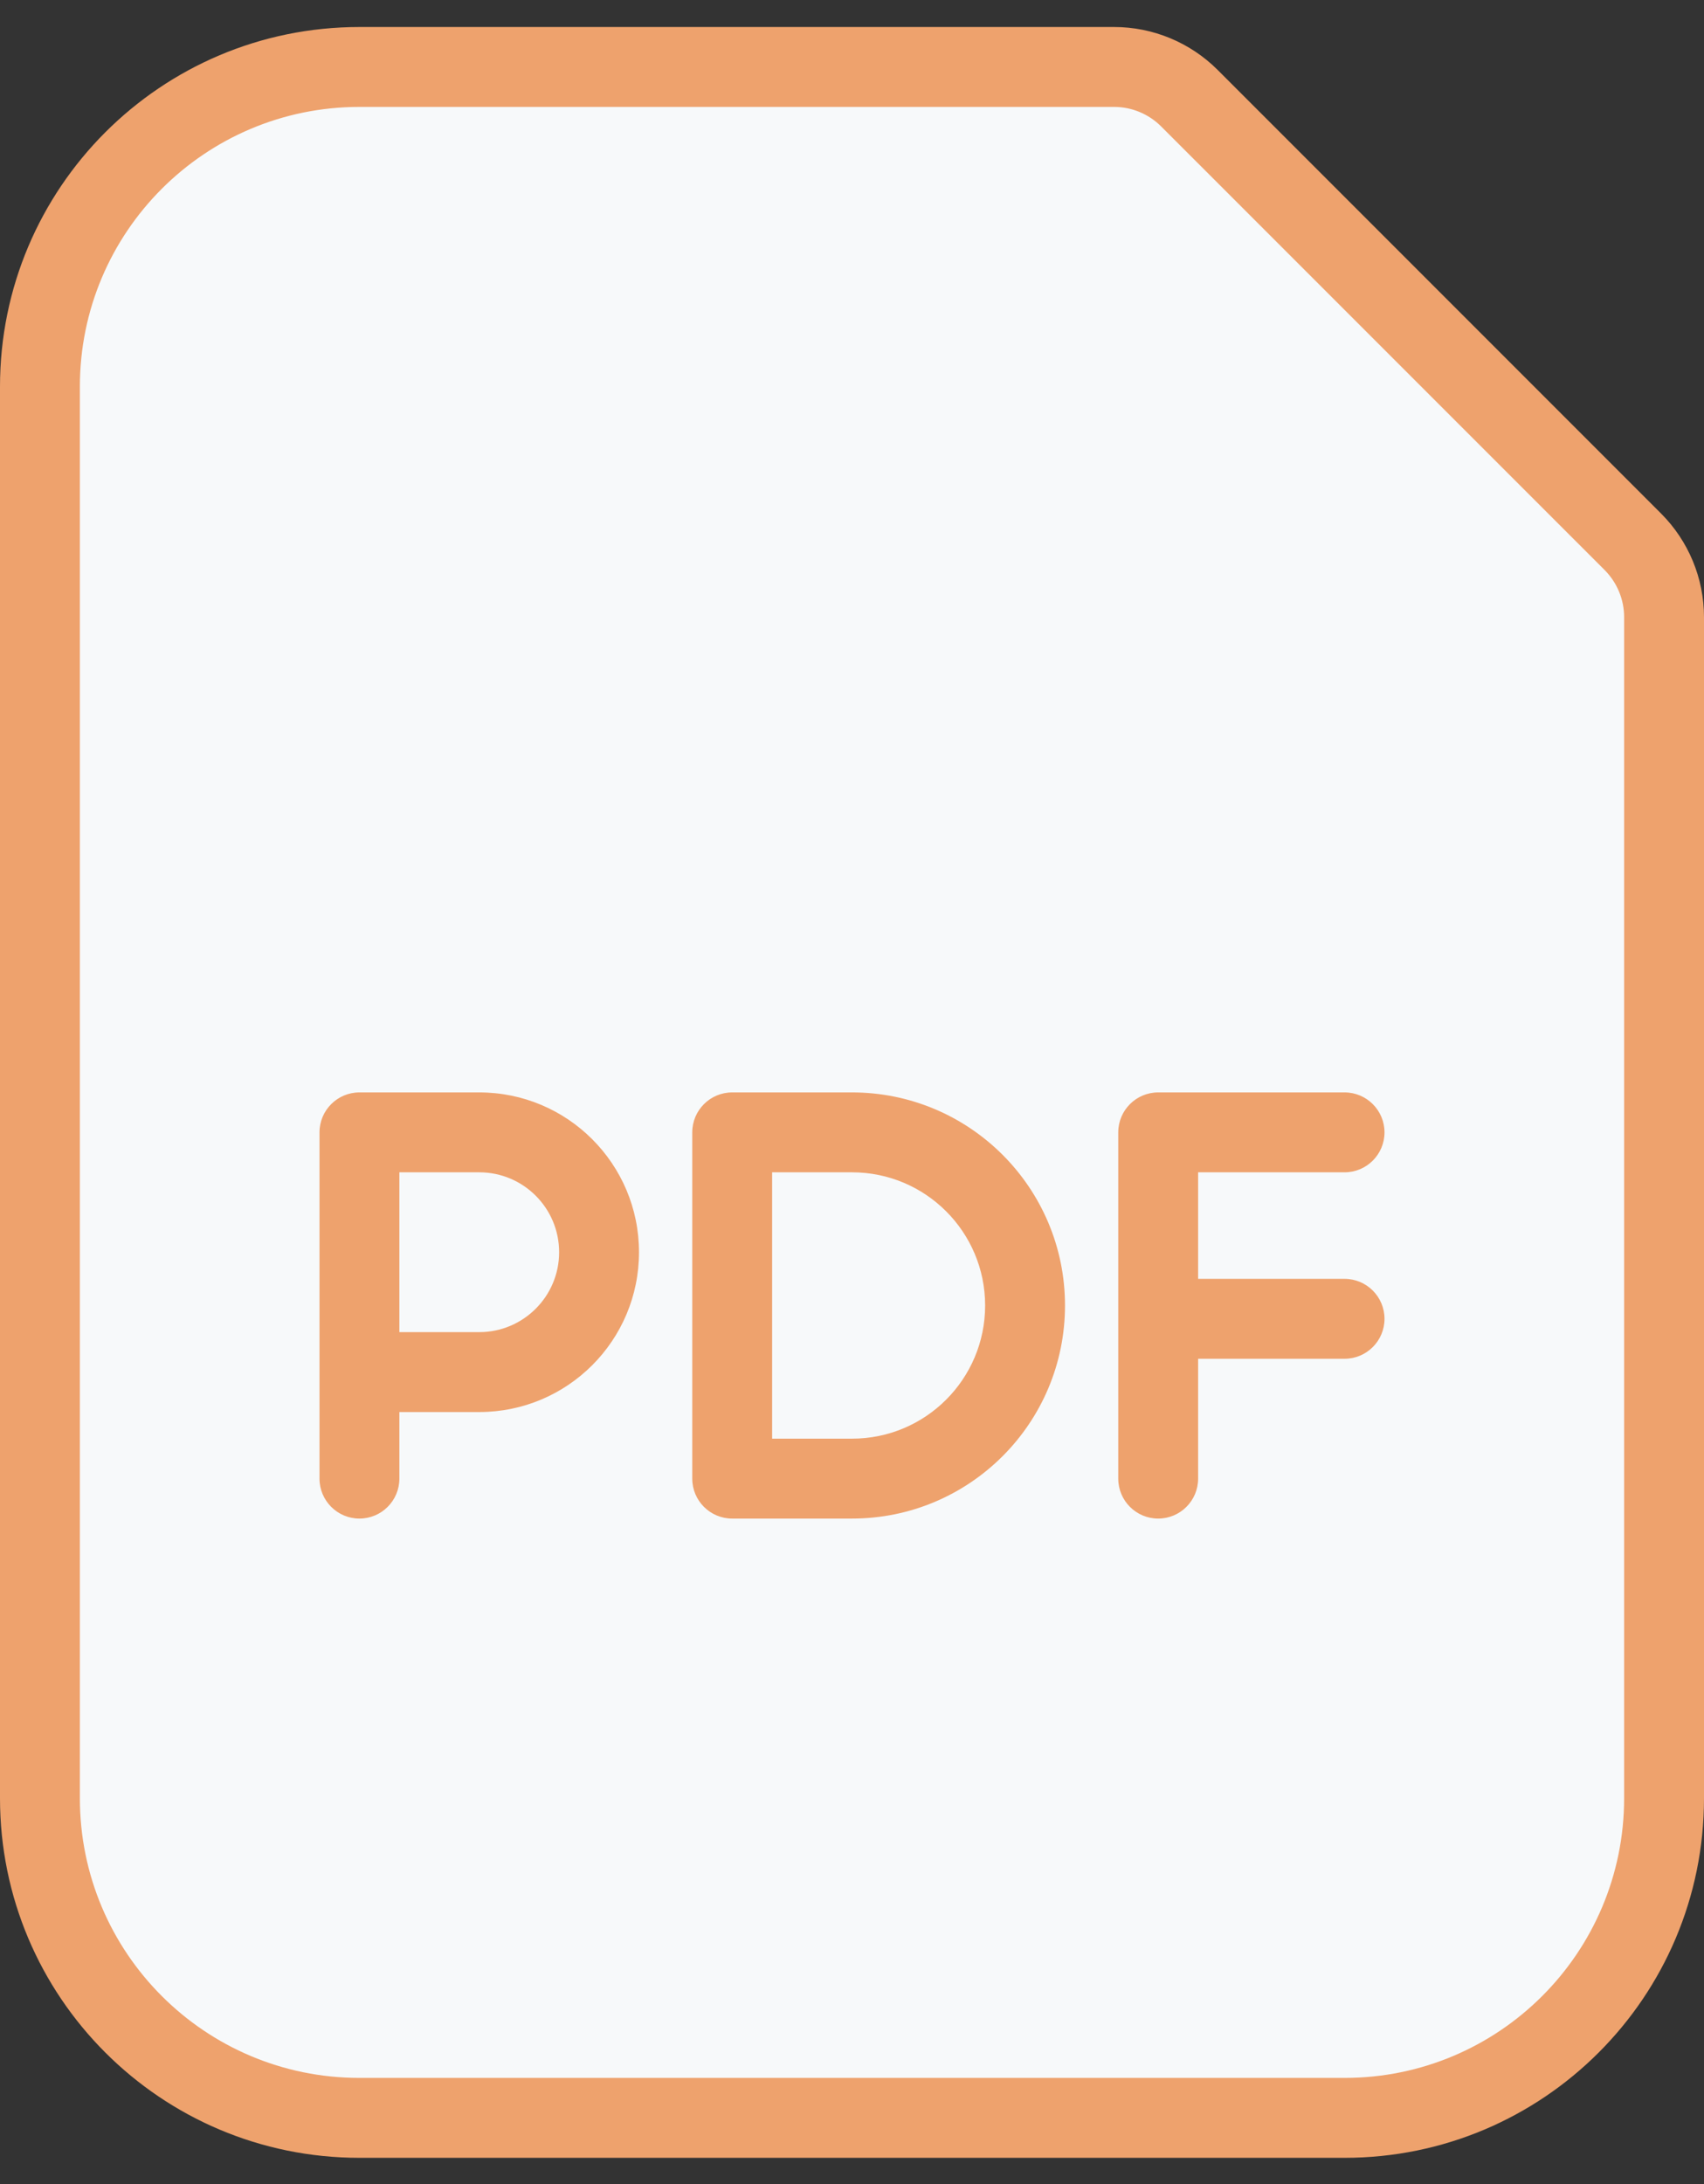 <svg width="32" height="41" viewBox="0 0 32 41" fill="none" xmlns="http://www.w3.org/2000/svg">
<rect x="0" y="0" width="32" height="41" fill="#333333" stroke="none"/>
<path d="M0.75 7.257C0.75 3.943 3.436 1.257 6.75 1.257H20.922C21.452 1.257 21.961 1.468 22.336 1.843L30.664 10.171C31.039 10.546 31.25 11.055 31.25 11.585V33.757C31.25 37.071 28.564 39.757 25.25 39.757H6.75C3.436 39.757 0.75 37.071 0.75 33.757V7.257Z" fill="#F7F9FA"/>
<path d="M13.75 21.257H16C17.795 21.257 19.25 22.712 19.25 24.507C19.25 26.302 17.795 27.757 16 27.757H13.75V21.257Z" fill="#F7F9FA"/>
<path d="M6.75 21.257V25.757H9C10.243 25.757 11.25 24.75 11.25 23.507C11.25 22.264 10.243 21.257 9 21.257H6.75Z" fill="#F7F9FA"/>
<path d="M22.336 1.843L21.805 2.373V2.373L22.336 1.843ZM30.664 10.171L30.134 10.701L30.664 10.171ZM13.75 21.257V20.507C13.336 20.507 13 20.843 13 21.257H13.75ZM13.75 27.757H13C13 28.171 13.336 28.507 13.75 28.507V27.757ZM6 27.757C6 28.171 6.336 28.507 6.75 28.507C7.164 28.507 7.5 28.171 7.5 27.757H6.75H6ZM6.75 21.257V20.507C6.336 20.507 6 20.843 6 21.257H6.75ZM21 27.757C21 28.171 21.336 28.507 21.75 28.507C22.164 28.507 22.5 28.171 22.5 27.757H21.75H21ZM21.75 21.257V20.507C21.336 20.507 21 20.843 21 21.257H21.75ZM25.25 22.007C25.664 22.007 26 21.671 26 21.257C26 20.843 25.664 20.507 25.25 20.507V21.257V22.007ZM25.25 25.507C25.664 25.507 26 25.171 26 24.757C26 24.343 25.664 24.007 25.25 24.007V24.757V25.507ZM0.75 7.257H1.5C1.5 4.357 3.851 2.007 6.75 2.007V1.257V0.507C3.022 0.507 0 3.529 0 7.257H0.75ZM6.75 1.257V2.007H20.922V1.257V0.507H6.75V1.257ZM20.922 1.257V2.007C21.253 2.007 21.571 2.139 21.805 2.373L22.336 1.843L22.866 1.312C22.35 0.797 21.651 0.507 20.922 0.507V1.257ZM22.336 1.843L21.805 2.373L30.134 10.701L30.664 10.171L31.195 9.641L22.866 1.312L22.336 1.843ZM30.664 10.171L30.134 10.701C30.368 10.936 30.5 11.254 30.5 11.585H31.25H32C32 10.856 31.71 10.157 31.195 9.641L30.664 10.171ZM31.25 11.585H30.5V33.757H31.25H32V11.585H31.25ZM31.25 33.757H30.5C30.5 36.657 28.149 39.007 25.25 39.007V39.757V40.507C28.978 40.507 32 37.485 32 33.757H31.25ZM25.25 39.757V39.007H6.75V39.757V40.507H25.25V39.757ZM6.75 39.757V39.007C3.851 39.007 1.5 36.657 1.5 33.757H0.75H0C0 37.485 3.022 40.507 6.75 40.507V39.757ZM0.75 33.757H1.5V7.257H0.75H0V33.757H0.75ZM13.75 21.257V22.007H16V21.257V20.507H13.75V21.257ZM16 27.757V27.007H13.75V27.757V28.507H16V27.757ZM13.75 27.757H14.5V21.257H13.75H13V27.757H13.75ZM19.25 24.507H18.5C18.5 25.888 17.381 27.007 16 27.007V27.757V28.507C18.209 28.507 20 26.716 20 24.507H19.25ZM16 21.257V22.007C17.381 22.007 18.5 23.126 18.5 24.507H19.25H20C20 22.298 18.209 20.507 16 20.507V21.257ZM6.75 27.757H7.5V25.757H6.75H6V27.757H6.75ZM6.75 25.757H7.5V21.257H6.75H6V25.757H6.75ZM6.75 21.257V22.007H9V21.257V20.507H6.75V21.257ZM9 25.757V25.007H6.75V25.757V26.507H9V25.757ZM11.25 23.507H10.5C10.5 24.335 9.828 25.007 9 25.007V25.757V26.507C10.657 26.507 12 25.164 12 23.507H11.25ZM9 21.257V22.007C9.828 22.007 10.5 22.678 10.5 23.507H11.25H12C12 21.85 10.657 20.507 9 20.507V21.257ZM21.75 27.757H22.5V24.757H21.75H21V27.757H21.75ZM21.75 24.757H22.5V21.257H21.75H21V24.757H21.75ZM21.75 21.257V22.007H25.25V21.257V20.507H21.75V21.257ZM25.25 24.757V24.007H21.75V24.757V25.507H25.25V24.757Z" fill="#EEA26D"/>
</svg>
